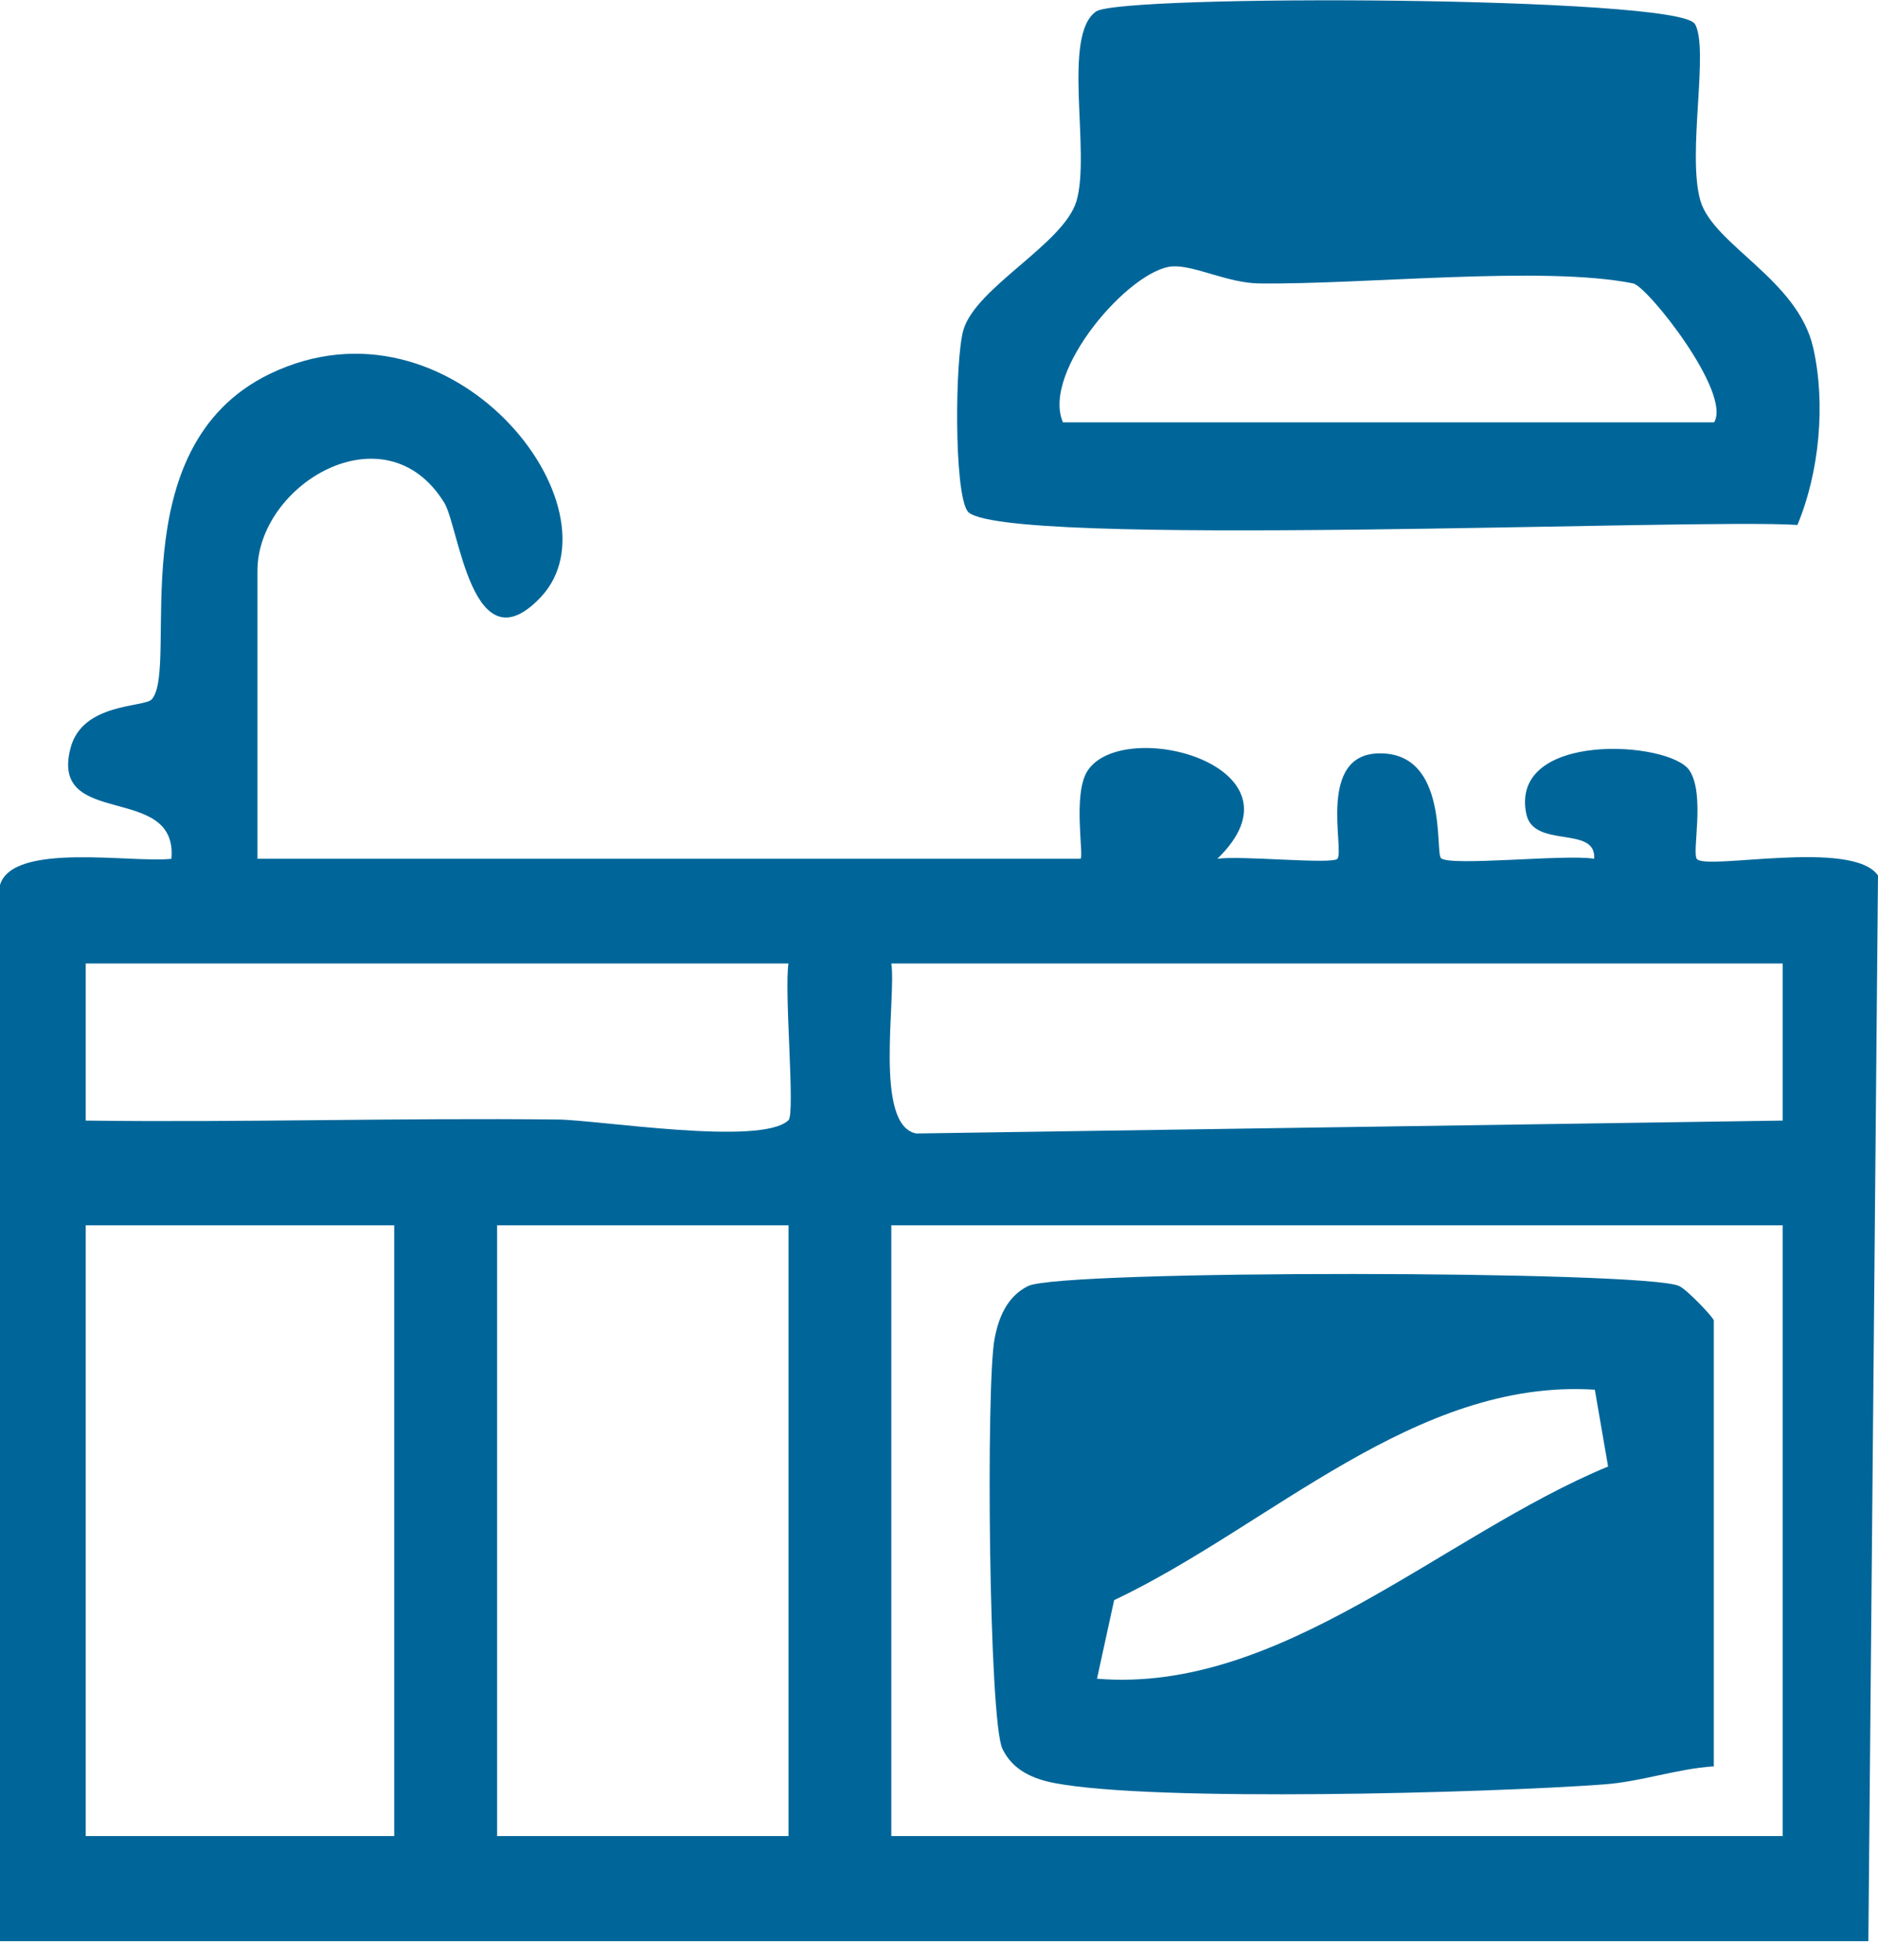 <svg width="23" height="24" viewBox="0 0 23 24" fill="none" xmlns="http://www.w3.org/2000/svg">
<g clip-path="url(#clip0_116_1011)">
<path d="M0 10.837C0.16 10.307 1.621 10.572 2.099 10.517C2.183 9.576 0.596 10.162 0.865 9.157C1.012 8.602 1.772 8.666 1.86 8.563C2.2 8.166 1.44 5.481 3.304 4.579C5.538 3.502 7.65 6.229 6.621 7.315C5.781 8.2 5.622 6.447 5.441 6.157C4.723 4.99 3.153 5.926 3.153 6.99V10.517H13.23C13.284 10.517 13.129 9.722 13.322 9.435C13.771 8.768 16.076 9.388 14.909 10.517C15.191 10.474 16.316 10.589 16.379 10.517C16.471 10.414 16.119 9.221 16.904 9.226C17.739 9.226 17.575 10.431 17.647 10.508C17.747 10.615 19.183 10.457 19.524 10.517C19.553 10.102 18.78 10.401 18.692 9.965C18.486 8.948 20.451 9.072 20.691 9.435C20.888 9.734 20.716 10.448 20.783 10.521C20.909 10.658 22.694 10.273 23 10.722L22.882 23.772H0V10.841V10.837ZM9.657 11.799H1.05V13.723C2.973 13.748 4.904 13.688 6.831 13.71C7.322 13.714 9.325 14.039 9.657 13.718C9.741 13.637 9.602 12.141 9.657 11.795V11.799ZM21.833 11.799H10.916C10.979 12.222 10.698 13.787 11.223 13.881L21.833 13.723V11.799ZM4.828 15.005H1.05V22.485H4.828V15.005ZM9.657 15.005H6.088V22.485H9.657V15.005ZM21.833 15.005H10.916V22.485H21.833V15.005Z" fill="#006699"/>
<path d="M20.754 0.286C20.939 0.586 20.657 1.877 20.825 2.458C20.985 3.001 22.018 3.424 22.206 4.258C22.362 4.941 22.282 5.788 22.013 6.429C20.779 6.344 12.163 6.724 11.848 6.258C11.681 6.01 11.697 4.394 11.798 4.044C11.949 3.518 13.028 2.988 13.184 2.462C13.36 1.86 13.003 0.436 13.423 0.141C13.725 -0.073 20.548 -0.047 20.754 0.291V0.286ZM13.016 5.172H20.993C21.211 4.809 20.174 3.505 20.002 3.471C18.906 3.249 16.685 3.488 15.421 3.471C15.04 3.467 14.632 3.249 14.364 3.262C13.839 3.292 12.755 4.548 13.016 5.168V5.172Z" fill="#006699"/>
<path d="M20.993 21.631C20.531 21.661 20.107 21.819 19.637 21.853C18.239 21.956 14.141 22.071 12.915 21.836C12.65 21.785 12.402 21.678 12.277 21.417C12.109 21.067 12.075 16.954 12.18 16.399C12.23 16.13 12.335 15.877 12.591 15.749C12.999 15.548 20.153 15.557 20.565 15.749C20.665 15.796 20.989 16.138 20.989 16.172V21.622L20.993 21.631ZM19.695 17.963L19.532 17.019C17.336 16.878 15.556 18.69 13.645 19.596L13.435 20.558C15.682 20.746 17.663 18.801 19.695 17.959V17.963Z" fill="#006699"/>
</g>
<defs>
<clipPath id="clip0_116_1011">
<rect width="23" height="23.767" fill="white"/>
</clipPath>
</defs>
</svg>
